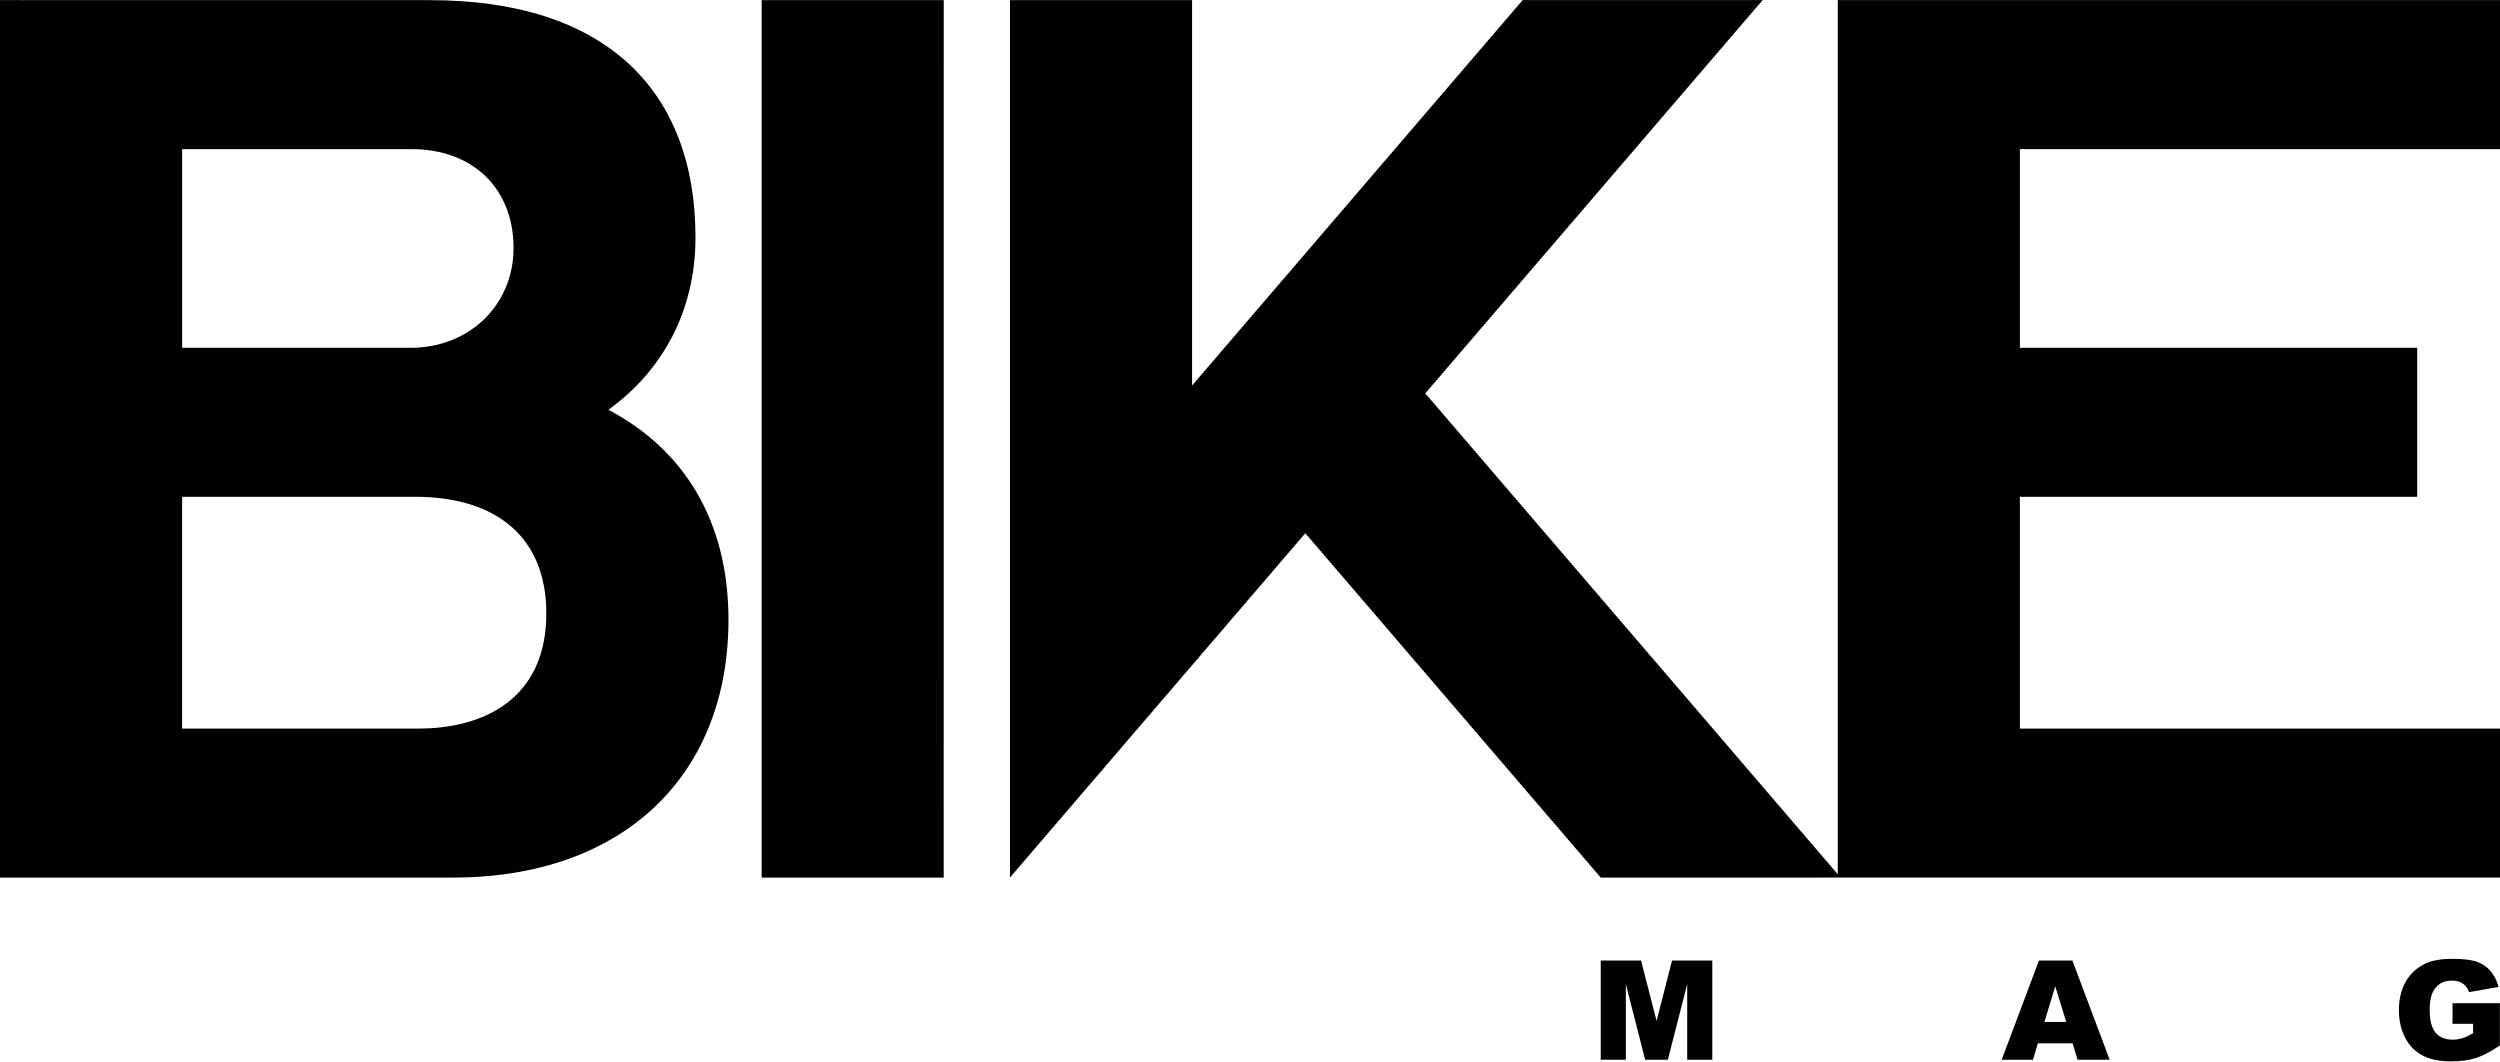 <svg width="504" height="214" viewBox="0 0 504 214" fill="none" xmlns="http://www.w3.org/2000/svg">
<path d="M122.65 82.61C133.61 74.71 140.21 62.63 140.21 47.85C140.21 18.28 122.14 0.03 86.71 0.03L0 0.02V176.92H91.3C125.45 176.92 146.86 156.53 146.86 124.93C146.86 104.79 137.68 90.52 122.65 82.61ZM36.72 30.06H82.89C95.63 30.06 103.53 38.26 103.53 49.99C103.53 61.72 94.35 70.11 82.89 70.11H36.72V30.06ZM84.4 146.88H36.71V100.15H83.63C100.71 100.15 110.14 108.86 110.14 123.65C110.15 140.98 97.4 146.88 84.4 146.88Z" fill="black"/>
<path d="M504 30.06V0.02H370.49V176.24L287.34 79.3L355.35 0.02H306.97L240.32 77.72V0.03H203.61V176.91L263.15 107.5L322.71 176.92L504 176.91V146.88H407.21V100.15H487.31V70.11H407.21V30.06H504Z" fill="black"/>
<path d="M153.55 176.93L190.25 176.92L190.26 0.03H153.55V176.93Z" fill="black"/>
<path d="M333.97 205.81L330.83 193.65H322.71V213.64H327.77V198.39L331.66 213.64H336.24L340.14 198.39V213.64H345.2V193.65H337.08L333.97 205.81Z" fill="black"/>
<path d="M411.05 193.65L403.54 213.64H409.85L410.83 210.34H417.84L418.84 213.64H425.31L417.8 193.65H411.05ZM412.16 206.02L414.34 198.83L416.55 206.02H412.16Z" fill="black"/>
<path d="M494.45 206.4H498.58V208.28C497.77 208.76 497.05 209.1 496.42 209.3C495.79 209.5 495.13 209.6 494.44 209.6C492.99 209.6 491.85 209.14 491.04 208.21C490.23 207.28 489.82 205.74 489.82 203.57C489.82 201.53 490.22 200.05 491.03 199.1C491.83 198.16 492.91 197.69 494.27 197.69C495.18 197.69 495.93 197.89 496.51 198.29C497.1 198.69 497.51 199.27 497.76 200.02L503.72 198.96C503.36 197.67 502.81 196.6 502.09 195.76C501.37 194.92 500.46 194.3 499.36 193.9C498.26 193.5 496.61 193.3 494.4 193.3C492.11 193.3 490.29 193.62 488.93 194.27C487.19 195.11 485.87 196.33 484.97 197.95C484.07 199.57 483.62 201.46 483.62 203.64C483.62 205.71 484.03 207.55 484.85 209.15C485.67 210.75 486.83 211.95 488.33 212.76C489.83 213.57 491.76 213.97 494.13 213.97C496.06 213.97 497.72 213.75 499.13 213.3C500.53 212.85 502.15 212 503.98 210.76V202.24H494.43V206.4H494.45Z" fill="black"/>
</svg>
